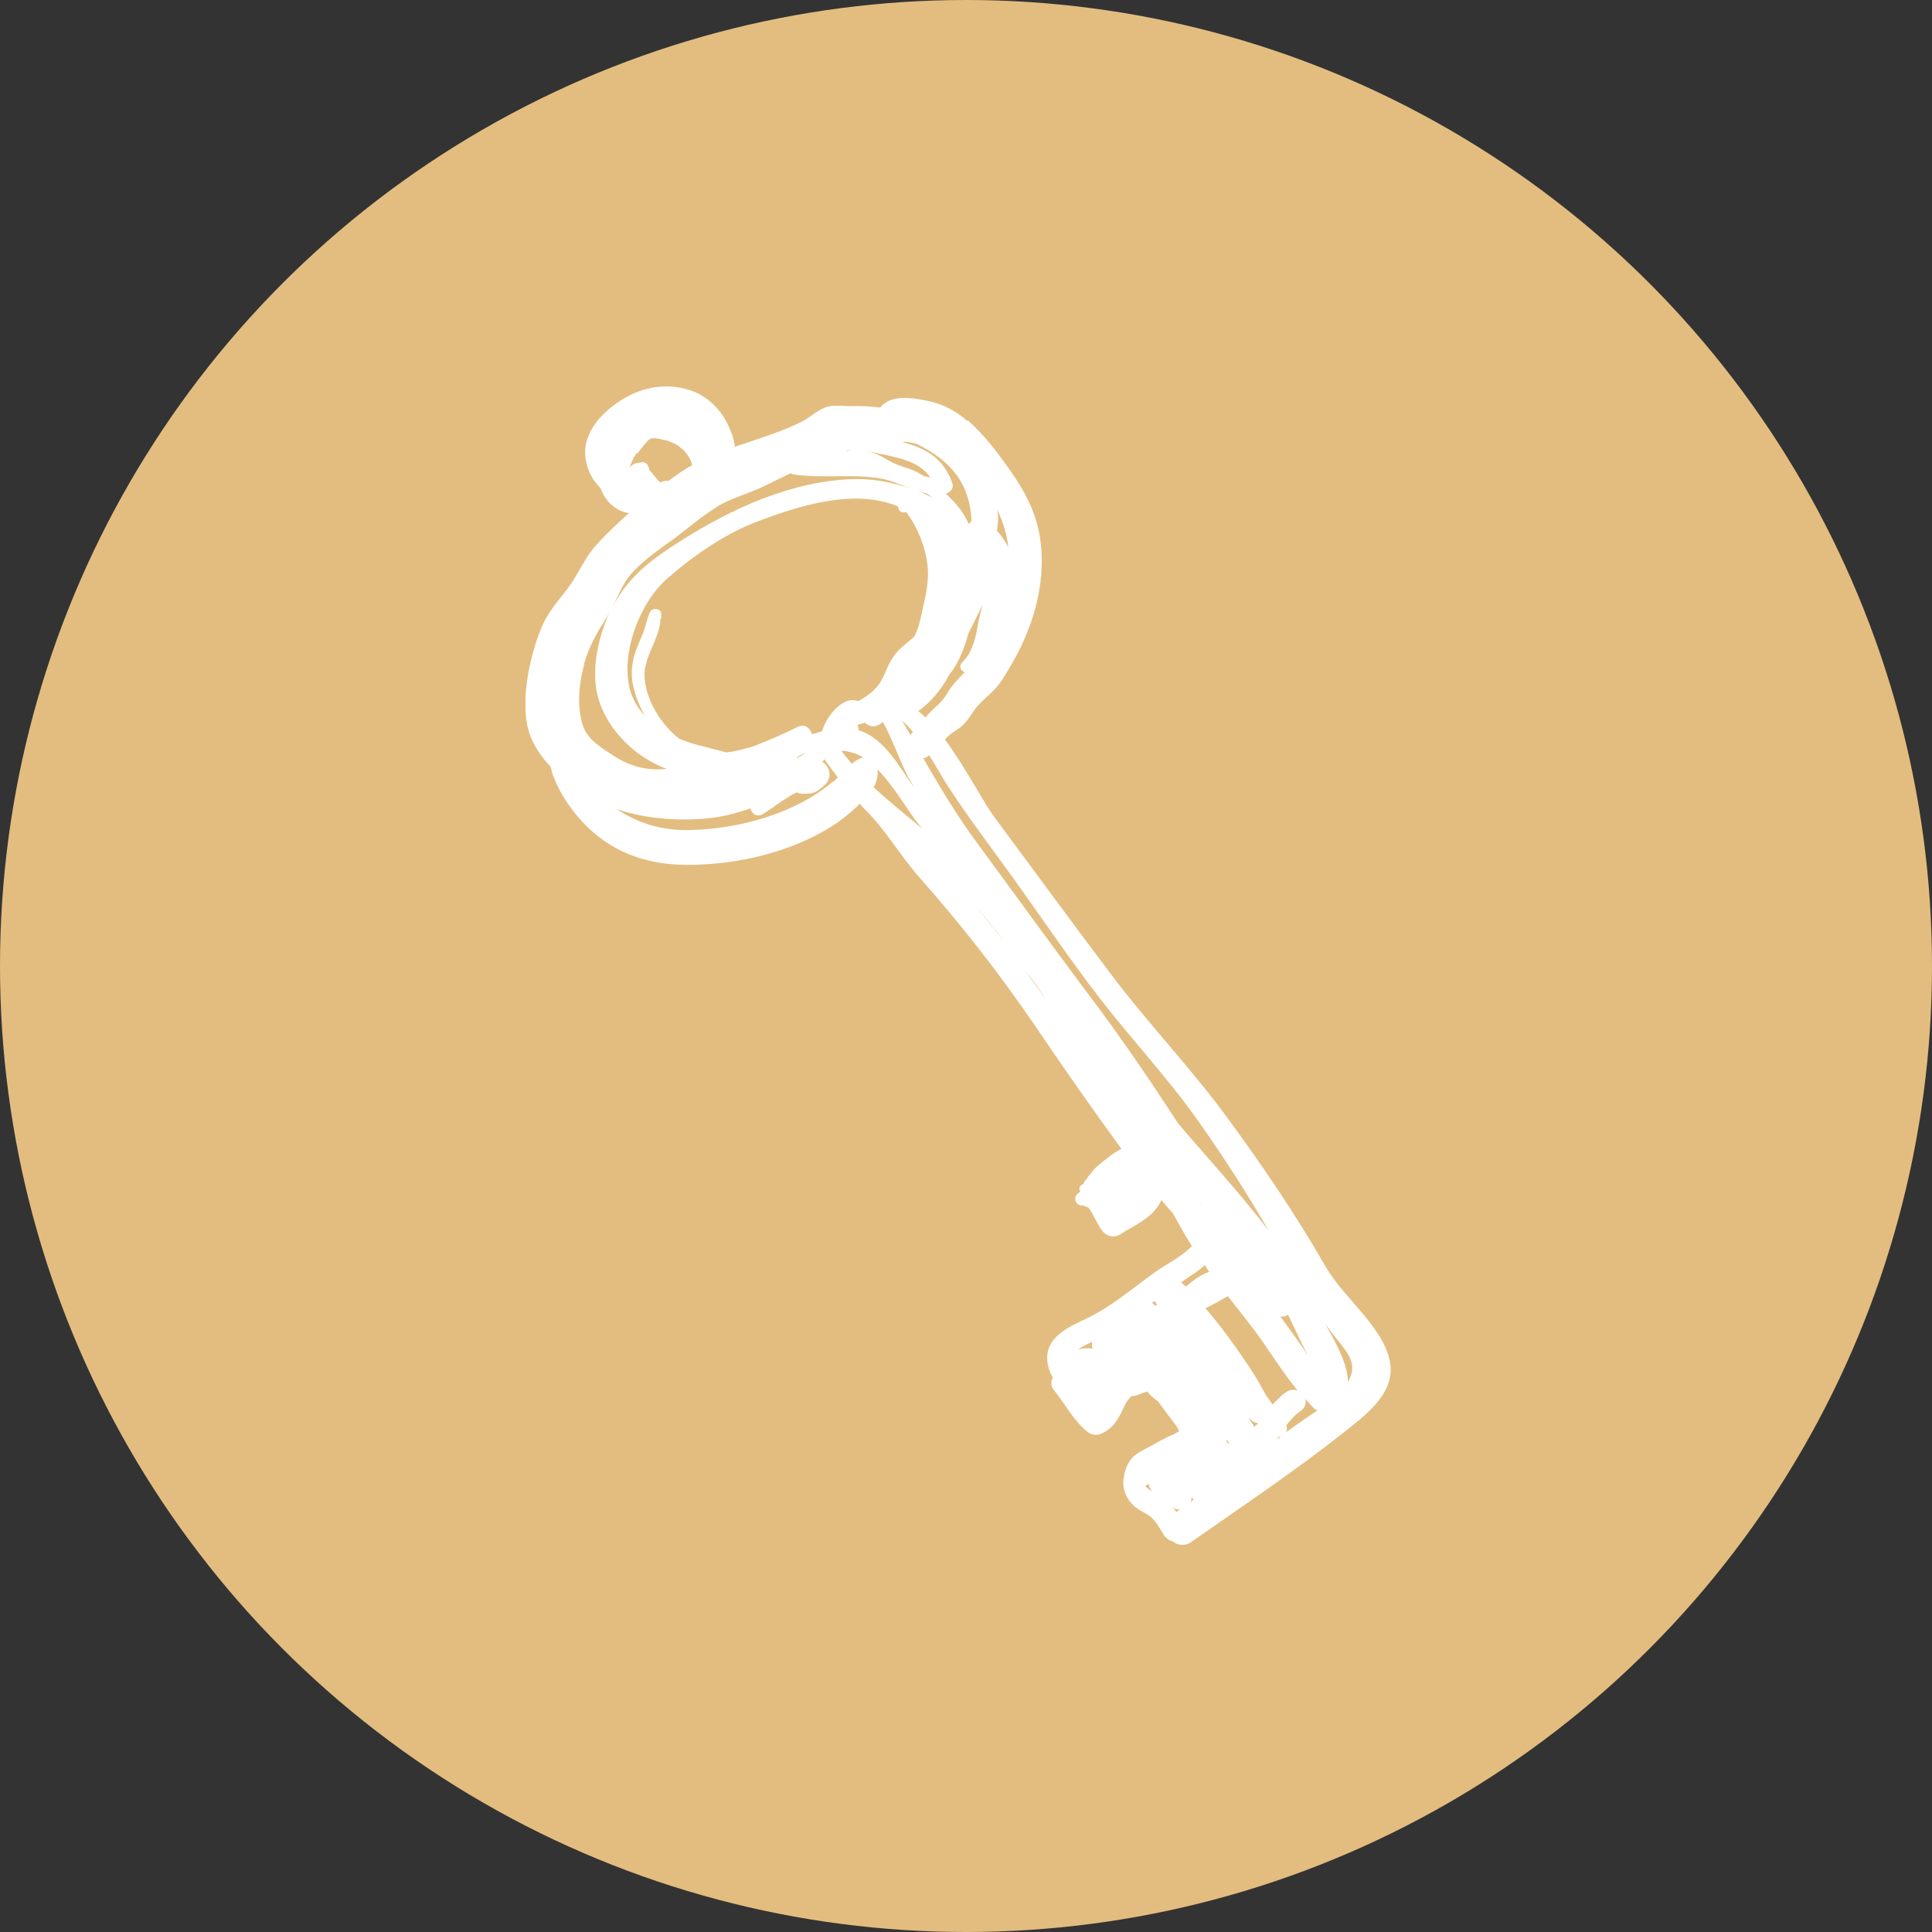 <?xml version="1.0" encoding="UTF-8"?> <svg xmlns="http://www.w3.org/2000/svg" width="125" height="125" viewBox="0 0 125 125" fill="none"><rect x="0" y="0" width="125" height="125" fill="#333333" stroke="none"/> <circle cx="62.5" cy="62.5" r="62.5" fill="#E3BD7F"></circle> <g clip-path="url(#clip0_1657_2720)"> <path d="M62.602 27.248C61.767 26.515 60.917 26.1 59.809 25.893C58.894 25.718 57.578 25.542 56.952 26.371C56.358 26.292 55.764 26.26 55.139 26.276C54.657 26.292 54.095 26.196 53.63 26.292C52.972 26.435 52.49 26.961 51.912 27.264C50.516 27.966 49.023 28.397 47.547 28.907C47.515 28.62 47.45 28.349 47.354 28.094C46.889 26.754 45.942 25.638 44.561 25.223C43.117 24.777 41.624 25.032 40.34 25.797C39.249 26.451 38.077 27.551 37.884 28.875C37.756 29.72 38.077 30.725 38.655 31.363C38.719 31.443 38.799 31.522 38.863 31.602C39.152 32.415 39.826 33.069 40.693 33.197C39.939 33.867 39.217 34.552 38.558 35.286C37.804 36.115 37.403 37.184 36.729 38.077C36.103 38.89 35.445 39.623 35.043 40.58C34.305 42.335 33.727 45.03 34.112 46.911C34.321 47.948 34.899 48.841 35.621 49.606C35.685 49.862 35.75 50.117 35.862 50.372C36.327 51.536 37.098 52.605 37.981 53.482C39.875 55.332 42.218 56.017 44.818 55.953C47.338 55.906 49.954 55.379 52.249 54.311C53.357 53.801 54.384 53.163 55.283 52.334C55.395 52.238 55.508 52.11 55.62 51.999C55.732 52.11 55.813 52.238 55.941 52.349C57.321 53.705 58.204 55.316 59.472 56.751C62.217 59.861 64.592 62.891 66.936 66.319C68.765 69.014 70.627 71.694 72.553 74.325C72.296 74.468 72.056 74.612 71.831 74.787C71.654 74.915 71.478 75.058 71.301 75.202C71.205 75.282 71.125 75.345 71.028 75.425C70.964 75.489 70.9 75.537 70.836 75.601C70.707 75.728 70.627 75.872 70.531 76.031C70.579 75.951 70.627 75.872 70.675 75.808C70.531 75.967 70.403 76.111 70.29 76.302C70.29 76.286 70.306 76.27 70.338 76.238C70.322 76.27 70.29 76.286 70.274 76.318C70.226 76.366 70.194 76.414 70.146 76.478C70.114 76.51 70.114 76.573 70.097 76.621C69.921 76.653 69.776 76.812 69.857 77.004C69.873 77.036 69.889 77.084 69.905 77.115C69.905 77.115 69.889 77.115 69.873 77.115C69.793 77.163 69.728 77.227 69.664 77.291C69.616 77.339 69.584 77.434 69.568 77.498C69.568 77.594 69.568 77.69 69.616 77.769C69.696 77.929 69.873 78.009 70.049 77.993H70.082C70.146 78.025 70.21 78.056 70.29 78.072C70.338 78.088 70.386 78.12 70.435 78.136C70.483 78.216 70.531 78.28 70.579 78.359C70.707 78.567 70.82 78.79 70.932 78.997C70.98 79.093 71.028 79.189 71.093 79.284C71.093 79.316 71.157 79.412 71.205 79.476C71.253 79.54 71.301 79.603 71.333 79.651C71.606 80.018 72.152 80.114 72.521 79.843C72.633 79.763 72.746 79.699 72.858 79.619C72.922 79.587 73.003 79.555 73.067 79.508C73.131 79.476 73.195 79.428 73.26 79.396C73.532 79.237 73.805 79.077 74.062 78.886C74.511 78.567 74.929 78.152 75.137 77.642C75.378 77.913 75.619 78.216 75.876 78.487C76.277 79.205 76.678 79.922 77.112 80.624C77.079 80.656 77.047 80.704 76.999 80.736C76.357 81.358 75.49 81.772 74.768 82.282C73.292 83.335 71.847 84.595 70.194 85.36C69.135 85.855 67.722 86.508 67.754 87.88C67.754 88.326 67.899 88.725 68.107 89.124C67.995 89.379 67.963 89.666 68.188 89.937C68.926 90.846 69.439 91.899 70.37 92.648C70.595 92.824 70.932 92.887 71.205 92.776C72.072 92.425 72.393 91.739 72.762 90.942C72.874 90.703 73.035 90.495 73.211 90.32C73.42 90.32 73.613 90.272 73.789 90.176C73.934 90.129 74.078 90.081 74.222 90.033C74.431 90.272 74.656 90.495 74.913 90.655C75.298 91.181 75.683 91.707 76.084 92.218C76.149 92.345 76.229 92.457 76.293 92.584C76.293 92.584 76.293 92.584 76.293 92.6C76.165 92.664 76.052 92.744 75.924 92.808C75.41 92.999 74.913 93.318 74.511 93.525C74.142 93.733 73.725 93.908 73.404 94.179C73.051 94.466 72.842 94.929 72.746 95.375C72.73 95.439 72.714 95.503 72.714 95.567C72.714 95.614 72.698 95.678 72.682 95.726C72.618 96.46 72.971 97.193 73.597 97.608C73.966 97.863 74.351 97.99 74.656 98.341C74.945 98.676 75.153 99.091 75.394 99.458C75.394 99.458 75.394 99.426 75.394 99.41C75.507 99.569 75.683 99.681 75.876 99.729C76.213 99.984 76.678 100.064 77.128 99.729C80.402 97.432 83.772 95.184 86.918 92.696C88.315 91.58 90.289 90.16 89.936 88.151C89.551 85.886 86.918 83.957 85.795 81.995C83.853 78.615 81.702 75.441 79.391 72.299C76.999 69.03 74.207 66.144 71.799 62.922C69.279 59.574 66.807 56.209 64.319 52.844C63.629 51.919 62.49 49.686 61.141 47.852C61.173 47.804 61.206 47.788 61.238 47.741C61.511 47.422 61.96 47.23 62.265 46.943C62.538 46.688 62.73 46.417 62.923 46.114C63.324 45.476 63.87 45.109 64.384 44.567C64.833 44.073 65.17 43.451 65.507 42.877C66.984 40.309 67.818 37.231 67.192 34.281C66.888 32.894 66.229 31.682 65.411 30.518C64.576 29.322 63.709 28.157 62.602 27.185V27.248ZM81.076 85.95C82.055 87.258 82.922 88.709 83.965 89.985C83.757 89.889 83.5 89.889 83.243 90.049C83.05 90.176 82.89 90.304 82.761 90.448C82.617 90.575 82.472 90.719 82.344 90.878C82.2 90.671 82.055 90.479 81.911 90.272C81.814 90.097 81.718 89.921 81.638 89.778C81.092 88.789 80.434 87.848 79.776 86.923C79.214 86.142 78.62 85.376 77.994 84.643C78.492 84.403 78.973 84.132 79.439 83.861C79.985 84.563 80.546 85.249 81.076 85.966V85.95ZM73.468 76.43C73.468 76.43 73.5 76.414 73.5 76.398C73.5 76.398 73.484 76.398 73.468 76.398V76.43ZM79.359 93.302C79.359 93.302 79.359 93.286 79.343 93.27C79.343 93.222 79.343 93.174 79.343 93.127C79.407 93.222 79.471 93.318 79.535 93.398C79.519 93.398 79.503 93.414 79.487 93.43C79.455 93.382 79.423 93.334 79.375 93.302H79.359ZM81.156 92.313C81.028 92.106 80.883 91.899 80.771 91.691C80.851 91.771 80.932 91.867 81.028 91.947C81.14 92.026 81.269 92.058 81.397 92.074C81.397 92.09 81.365 92.106 81.365 92.122C81.301 92.186 81.237 92.249 81.156 92.313ZM66.31 62.779C66.502 63.018 66.695 63.257 66.888 63.513C67.176 63.895 67.433 64.31 67.706 64.709C67.241 64.055 66.775 63.417 66.31 62.779ZM56.519 50.946C56.727 50.595 56.808 50.197 56.776 49.782C57.707 50.723 58.477 52.014 59.215 53.051C59.36 53.242 59.52 53.418 59.665 53.609C58.605 52.716 57.53 51.871 56.519 50.93V50.946ZM37.788 42.956C38.109 41.792 38.687 40.836 39.329 39.815C39.361 39.751 39.393 39.687 39.425 39.639C38.671 41.314 38.173 43.578 38.767 45.364C39.425 47.358 41.159 49.001 43.133 49.75C41.849 49.862 40.789 49.638 39.489 48.761C38.703 48.235 37.949 47.773 37.676 46.832C37.322 45.604 37.467 44.184 37.804 42.956H37.788ZM41.239 29.354C41.447 29.05 41.672 28.779 41.913 28.508C41.945 28.492 41.961 28.46 41.961 28.476C42.009 28.445 42.057 28.413 42.09 28.381C42.106 28.381 42.122 28.381 42.154 28.365C42.202 28.365 42.266 28.365 42.314 28.349C42.491 28.365 42.651 28.397 42.812 28.428C42.908 28.445 43.004 28.476 43.101 28.492C43.149 28.492 43.213 28.524 43.261 28.54C43.181 28.54 43.213 28.524 43.261 28.54C43.293 28.54 43.342 28.572 43.374 28.588C43.454 28.62 43.534 28.652 43.598 28.684C43.646 28.716 43.695 28.732 43.759 28.763C43.759 28.763 43.775 28.763 43.791 28.779C43.919 28.875 44.048 28.971 44.16 29.066C44.16 29.066 44.208 29.114 44.24 29.13C44.272 29.162 44.304 29.21 44.321 29.226C44.417 29.337 44.497 29.449 44.577 29.577C44.577 29.577 44.577 29.593 44.593 29.609C44.626 29.657 44.642 29.72 44.674 29.768C44.706 29.832 44.722 29.896 44.754 29.959C44.754 29.975 44.754 30.007 44.77 30.023C44.77 30.055 44.77 30.087 44.77 30.119C44.658 30.183 44.529 30.231 44.433 30.294C44.032 30.549 43.63 30.837 43.229 31.124C43.085 31.092 42.924 31.108 42.748 31.203C42.748 31.203 42.731 31.203 42.715 31.203C42.667 31.155 42.603 31.108 42.555 31.06C42.539 31.044 42.539 31.044 42.523 31.028C42.523 31.028 42.523 31.028 42.507 30.996C42.33 30.789 42.17 30.581 41.993 30.39C41.993 30.135 41.801 29.848 41.512 29.912C41.415 29.928 41.303 29.944 41.207 29.959C41.014 29.991 40.854 30.103 40.741 30.247C40.741 30.231 40.773 30.151 40.773 30.135C40.838 29.959 40.918 29.8 40.998 29.625C41.03 29.561 41.078 29.481 41.11 29.417C40.998 29.625 41.142 29.354 41.191 29.306L41.239 29.354ZM41.865 28.556C41.865 28.556 41.865 28.556 41.897 28.54L41.865 28.556ZM77.786 77.977C77.689 77.833 77.609 77.69 77.513 77.53C77.609 77.69 77.706 77.833 77.802 77.993C77.802 77.993 77.802 77.993 77.786 77.977ZM57.225 43.61C56.968 44.28 56.519 44.758 55.909 45.141C55.797 45.221 55.668 45.285 55.54 45.364C55.299 45.285 55.058 45.269 54.801 45.364C54.4 45.508 54.063 45.827 53.806 46.146C53.533 46.481 53.325 46.88 53.18 47.31C52.972 47.39 52.763 47.438 52.538 47.502C52.41 47.103 52.073 46.8 51.591 47.039C50.596 47.533 49.601 47.964 48.574 48.347C48.446 48.379 48.317 48.395 48.189 48.442C47.787 48.554 47.386 48.634 47.001 48.682C46.471 48.554 45.942 48.395 45.508 48.299C44.979 48.171 44.449 48.012 43.935 47.788C42.764 46.864 41.817 45.333 41.704 43.865C41.608 42.51 42.667 41.378 42.731 40.086C42.731 40.054 42.764 40.038 42.78 40.006C42.78 39.911 42.78 39.815 42.78 39.735C42.78 39.337 42.186 39.289 42.041 39.623C41.865 40.038 41.785 40.485 41.624 40.915C41.464 41.314 41.287 41.697 41.142 42.095C40.87 42.861 40.789 43.642 40.982 44.44C41.127 45.078 41.383 45.699 41.704 46.289C41.175 45.715 40.789 45.014 40.661 44.153C40.308 41.888 41.464 38.906 43.197 37.407C44.866 35.956 46.873 34.552 48.927 33.771C51.72 32.702 55.283 31.586 58.108 32.766C58.108 32.989 58.268 33.197 58.525 33.149C58.557 33.149 58.589 33.149 58.638 33.133C59.424 34.185 59.97 35.621 60.034 36.881C60.066 37.566 59.954 38.268 59.793 38.954C59.649 39.623 59.52 40.373 59.248 40.995C59.167 41.154 59.119 41.234 59.039 41.298C58.814 41.489 58.573 41.665 58.349 41.872C57.787 42.382 57.482 42.956 57.225 43.642V43.61ZM59.28 31.73C59.52 31.809 59.745 31.889 59.986 31.937C60.098 32.017 60.211 32.112 60.307 32.192C59.97 32.017 59.633 31.857 59.28 31.73ZM60.178 30.884C60.05 30.869 59.922 30.837 59.777 30.805C59.472 30.613 59.167 30.454 58.814 30.326C58.381 30.183 57.995 30.071 57.594 29.848C57.241 29.657 56.904 29.433 56.519 29.306C56.134 29.178 55.716 29.13 55.299 29.114C56.053 29.146 56.824 29.337 57.514 29.481C58.654 29.736 59.569 30.023 60.178 30.869V30.884ZM55.155 29.13C55.01 29.13 54.85 29.162 54.689 29.178C54.737 29.178 54.769 29.146 54.818 29.13C54.93 29.13 55.042 29.13 55.155 29.13ZM46.359 32.798C47.322 32.208 48.413 31.953 49.425 31.459C50.018 31.172 50.596 30.884 51.174 30.613C51.222 30.645 51.254 30.693 51.319 30.693C53.196 30.98 55.139 30.629 57 30.964C57.642 31.076 58.252 31.363 58.878 31.602C57.675 31.187 56.407 30.964 55.283 30.996C51.27 31.092 47.354 32.894 44.064 34.983C42.17 36.179 40.645 37.295 39.618 39.305C40.003 38.539 40.292 37.726 40.886 37.072C41.688 36.195 42.683 35.525 43.646 34.823C44.545 34.154 45.396 33.404 46.359 32.814V32.798ZM51.575 49.064C51.575 49.064 51.575 49.032 51.575 49.001C51.607 48.985 51.623 48.953 51.656 48.937C51.688 48.921 51.736 48.889 51.784 48.873C51.88 48.825 51.977 48.777 52.073 48.729C52.073 48.729 52.073 48.729 52.089 48.745C51.912 48.857 51.752 48.953 51.575 49.048V49.064ZM54.513 48.57C54.994 48.618 55.444 48.761 55.845 49.001C55.556 49.096 55.315 49.24 55.106 49.415C54.898 49.16 54.673 48.889 54.464 48.618C54.464 48.618 54.496 48.586 54.513 48.586V48.57ZM84.318 87.242C83.837 86.54 83.339 85.871 82.842 85.185C83.018 85.201 83.179 85.153 83.339 85.073C83.772 85.95 84.174 86.843 84.623 87.721C84.479 87.497 84.366 87.306 84.318 87.242ZM58.846 50.42C58.943 50.611 59.055 50.771 59.151 50.962C59.135 50.946 59.119 50.914 59.103 50.898C58.204 49.638 57.209 47.773 55.604 47.262C55.604 47.262 55.572 47.262 55.556 47.262C55.556 47.135 55.524 47.007 55.476 46.895C55.588 46.864 55.716 46.832 55.829 46.8C55.877 46.8 55.925 46.768 55.973 46.752C56.069 46.864 56.198 46.943 56.358 46.975C56.647 47.055 56.888 46.88 57.129 46.72C57.787 47.916 58.188 49.192 58.83 50.42H58.846ZM58.959 47.47C58.959 47.47 58.926 47.533 58.91 47.565C58.734 47.246 58.541 46.943 58.365 46.64C58.605 46.832 58.83 47.071 59.071 47.358C59.023 47.39 58.991 47.454 58.959 47.486V47.47ZM62.843 33.723C62.843 33.723 62.73 33.835 62.698 33.914L62.666 33.883C62.345 33.133 61.816 32.511 61.19 31.937C61.511 31.857 61.735 31.57 61.607 31.235C61.029 29.625 59.873 28.987 58.333 28.588C58.445 28.588 58.557 28.588 58.67 28.588C58.862 28.62 59.055 28.668 59.264 28.7C61.559 29.8 62.763 31.331 62.859 33.723H62.843ZM64.352 60.116C64.448 60.243 64.56 60.371 64.656 60.514C64.721 60.61 64.801 60.69 64.849 60.785C64.287 60.052 63.709 59.334 63.1 58.633C63.533 59.111 63.95 59.59 64.335 60.116H64.352ZM74.319 95.997C74.335 96.172 74.399 96.332 74.56 96.492C74.56 96.492 74.592 96.523 74.608 96.523C74.415 96.412 74.239 96.3 74.094 96.157C74.174 96.109 74.239 96.045 74.319 95.997ZM75.844 97.496C75.988 97.64 76.165 97.672 76.325 97.672C76.261 97.719 76.181 97.767 76.117 97.831C76.036 97.704 75.94 97.608 75.844 97.496ZM77.079 96.842C77.079 96.842 77.192 96.986 77.224 97.034C77.16 97.082 77.096 97.129 77.031 97.177C77.079 97.066 77.096 96.954 77.096 96.842H77.079ZM82.713 92.967C82.713 92.967 82.826 92.935 82.89 92.919C82.793 92.983 82.697 93.063 82.601 93.127C82.633 93.079 82.681 93.015 82.713 92.967ZM63.677 33.755C63.677 33.755 63.677 33.739 63.677 33.723C63.677 33.723 63.677 33.739 63.677 33.755ZM53.871 50.579C53.084 51.265 52.169 51.807 51.222 52.238C49.296 53.115 47.194 53.577 45.075 53.689C43.165 53.801 41.464 53.402 39.907 52.349C41.849 53.019 44.192 53.147 46.118 52.908C46.921 52.812 47.755 52.573 48.558 52.302C48.622 52.636 48.959 52.908 49.36 52.668C49.906 52.334 50.404 51.935 50.949 51.6C51.094 51.52 51.238 51.393 51.399 51.345C51.447 51.313 51.511 51.281 51.559 51.265C51.639 51.313 51.736 51.345 51.848 51.345C52.201 51.361 52.506 51.377 52.827 51.201C53.004 51.106 53.148 50.962 53.309 50.834C53.855 50.388 53.742 49.623 53.196 49.288C53.261 49.224 53.325 49.176 53.389 49.112C53.405 49.16 53.389 49.192 53.421 49.24C53.678 49.606 53.935 49.941 54.208 50.292C54.111 50.388 54.015 50.5 53.903 50.595L53.871 50.579ZM77.128 82.49C77.4 82.314 77.689 82.091 77.946 81.852C78.043 81.995 78.139 82.139 78.235 82.282C77.673 82.49 77.192 82.841 76.726 83.239C76.63 83.144 76.518 83.064 76.421 82.968C76.646 82.809 76.871 82.649 77.112 82.49H77.128ZM74.704 84.18C74.752 84.26 74.816 84.34 74.865 84.419C74.832 84.435 74.784 84.467 74.752 84.483C74.688 84.419 74.608 84.356 74.543 84.292C74.592 84.26 74.64 84.212 74.704 84.18ZM70.611 86.843C70.611 86.843 70.659 86.827 70.675 86.811C70.627 86.955 70.643 87.099 70.691 87.258C70.37 87.21 70.049 87.226 69.744 87.306C70.017 87.115 70.37 86.955 70.595 86.843H70.611ZM83.179 92.696C83.275 92.552 83.291 92.409 83.227 92.218C83.339 92.058 83.468 91.915 83.596 91.771C83.772 91.596 83.949 91.42 84.158 91.277C84.463 91.069 84.527 90.766 84.447 90.495C84.639 90.719 84.832 90.942 85.04 91.149C85.089 91.197 85.185 91.213 85.249 91.245C84.736 91.596 84.206 91.947 83.789 92.249C83.58 92.393 83.371 92.552 83.163 92.696H83.179ZM87.207 89.411C87.207 88.215 86.389 86.811 85.731 85.631C85.939 85.918 86.132 86.206 86.373 86.493C87.207 87.529 87.897 88.263 87.207 89.411ZM82.103 79.651C80.257 77.227 78.139 74.931 76.245 72.714C74.415 69.907 72.537 67.133 70.499 64.438C68.011 61.12 65.587 57.756 63.132 54.423C61.88 52.716 60.788 50.882 59.729 49.048C59.809 49.048 59.873 49.032 59.954 48.985C60.034 48.953 60.066 48.905 60.114 48.857C60.596 49.623 60.997 50.34 61.19 50.643C62.522 52.732 64.031 54.694 65.475 56.703C67.369 59.334 69.199 62.061 71.189 64.629C73.243 67.292 75.507 69.684 77.465 72.443C79.134 74.803 80.659 77.163 82.087 79.635L82.103 79.651ZM61.27 44.886C60.933 45.46 60.532 45.715 60.066 46.194C60.002 46.258 59.938 46.353 59.889 46.433C59.729 46.273 59.569 46.13 59.408 46.002C60.307 45.38 60.949 44.535 61.462 43.578C61.527 43.499 61.591 43.435 61.655 43.339C62.169 42.558 62.425 41.792 62.666 40.963C62.939 40.405 63.26 39.783 63.549 39.161C63.437 39.655 63.308 40.15 63.228 40.644C63.1 41.41 62.843 42.303 62.265 42.845C62.008 43.084 62.153 43.435 62.425 43.483C62.008 43.913 61.575 44.344 61.27 44.886ZM65.25 35.461C65.058 35.047 64.817 34.664 64.496 34.345C64.528 34.09 64.576 33.819 64.576 33.564C64.576 33.372 64.544 33.181 64.528 32.989C64.897 33.787 65.17 34.616 65.234 35.461H65.25Z" fill="white"></path> </g> <defs> <clipPath id="clip0_1657_2720"> <rect width="56" height="75" fill="white" transform="translate(34 25)"></rect> </clipPath> </defs> </svg> 